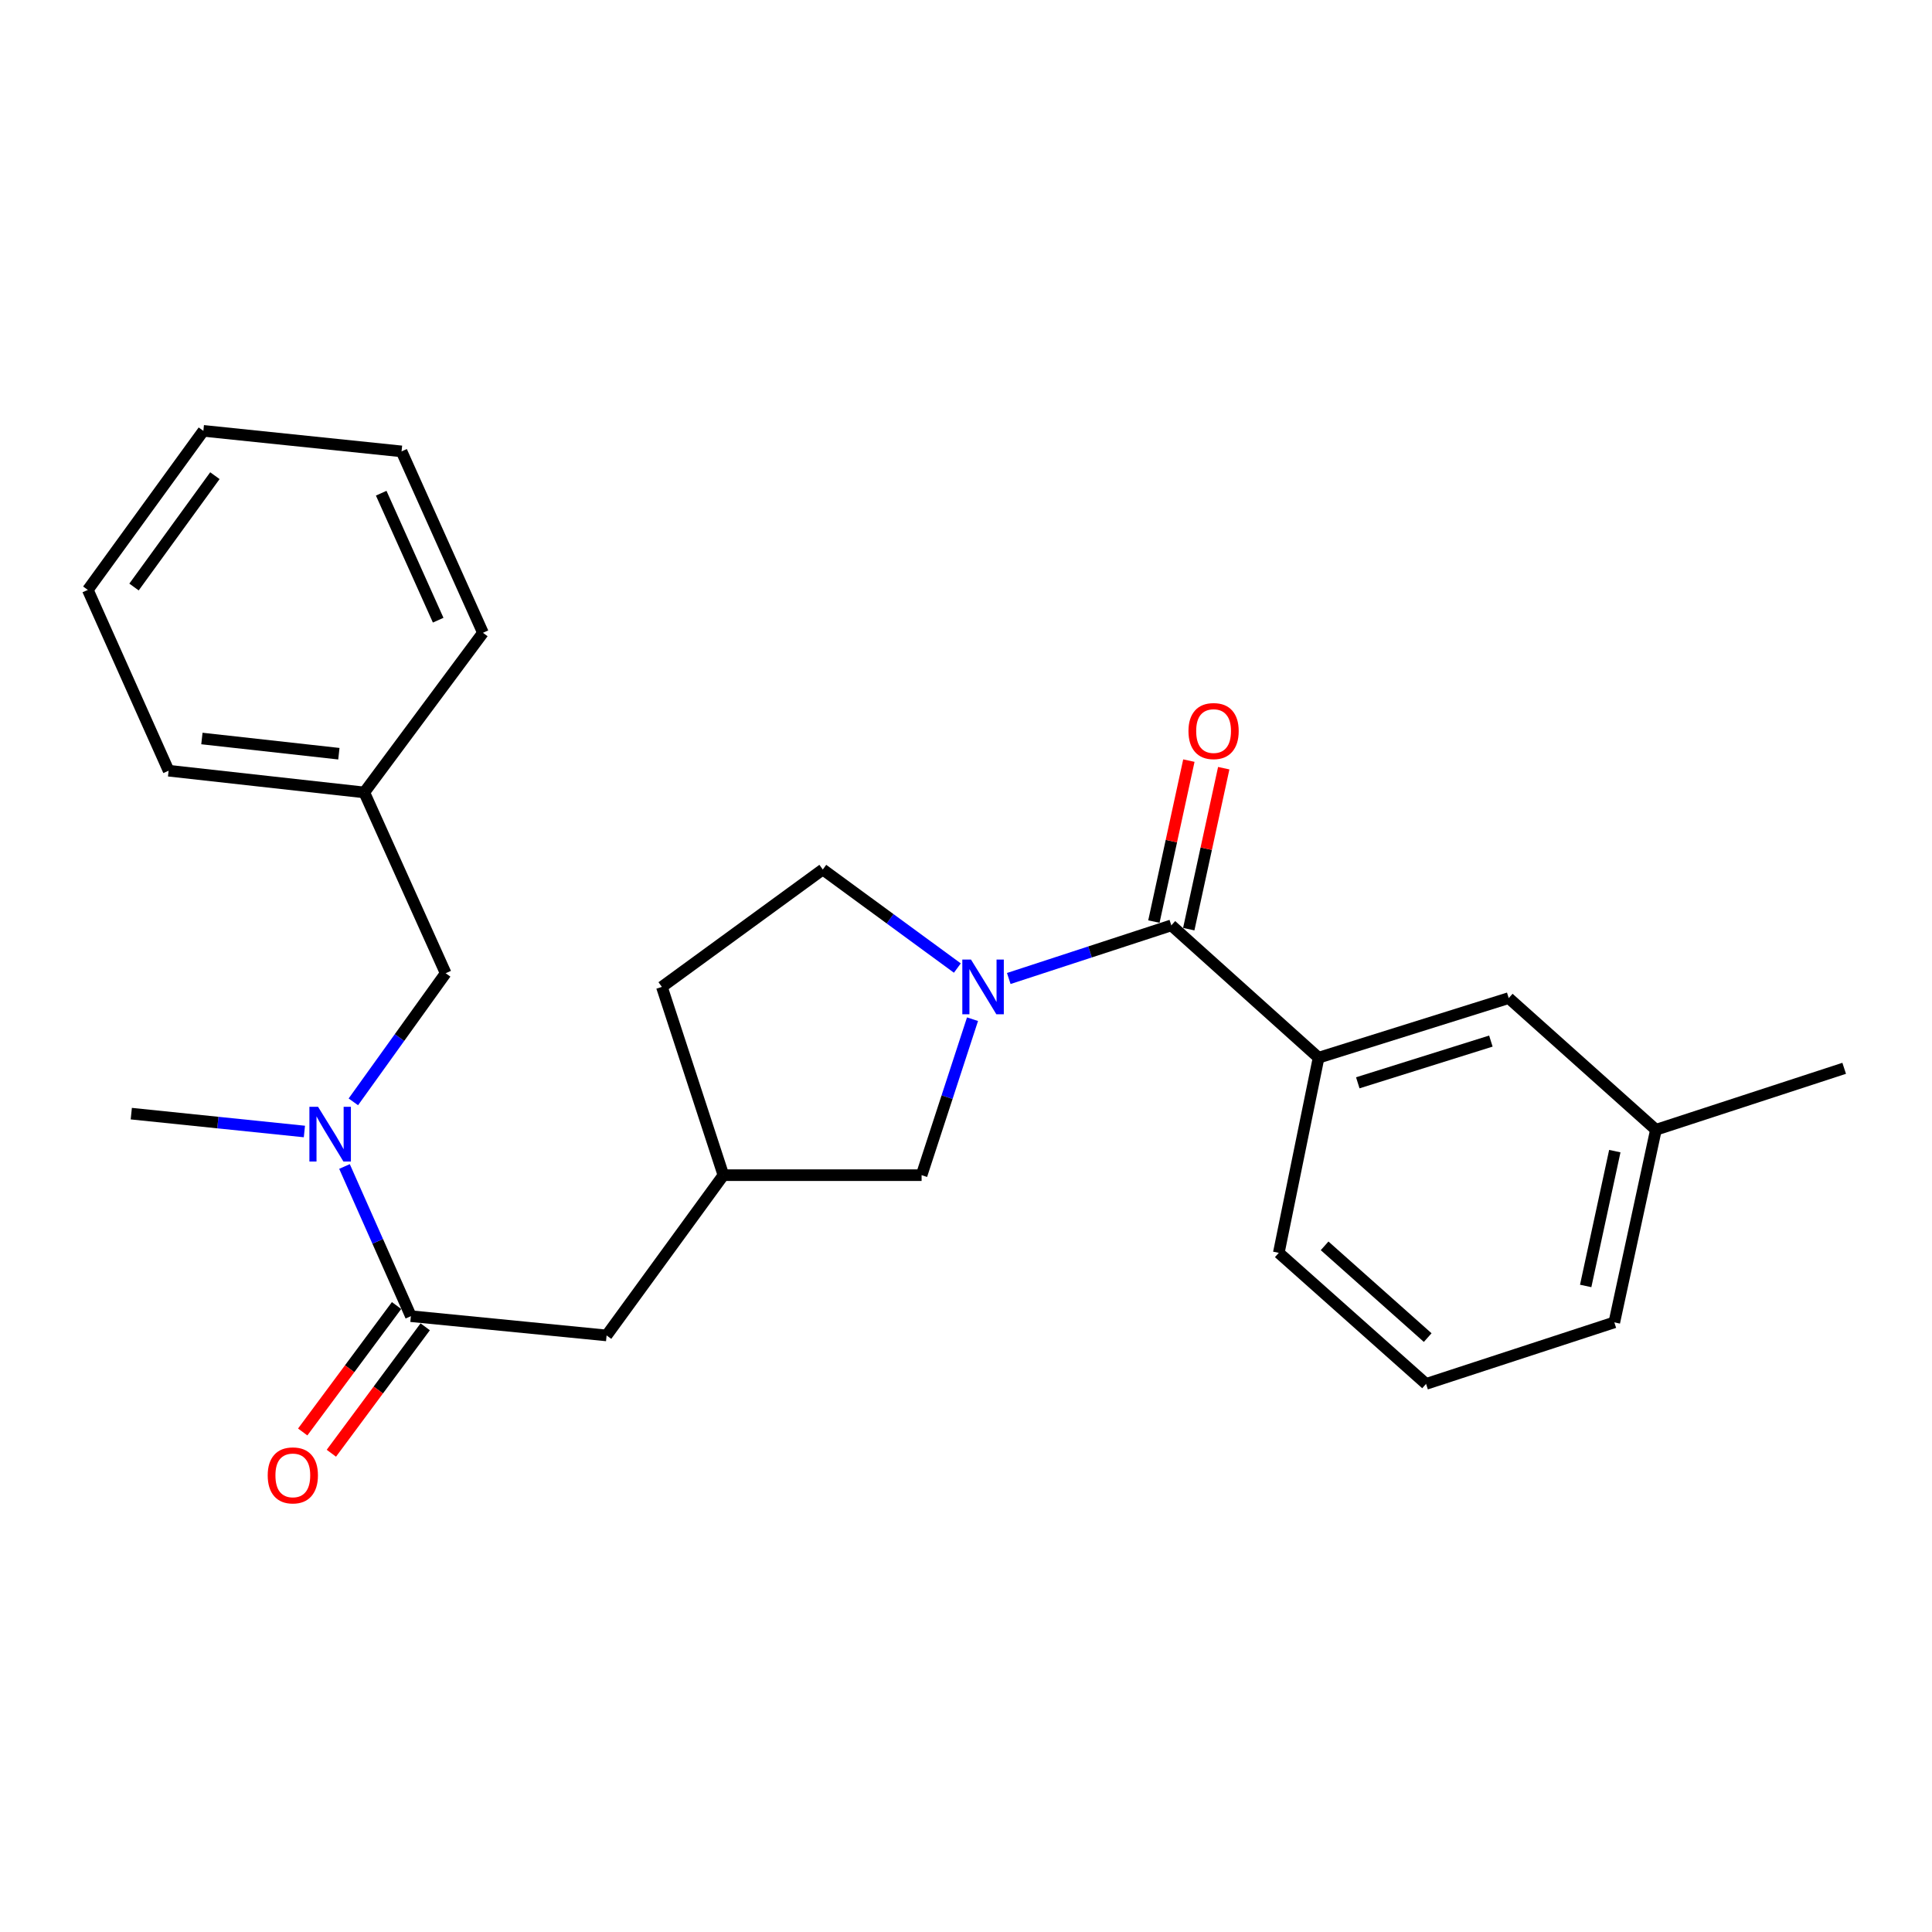<?xml version='1.0' encoding='iso-8859-1'?>
<svg version='1.1' baseProfile='full'
              xmlns='http://www.w3.org/2000/svg'
                      xmlns:rdkit='http://www.rdkit.org/xml'
                      xmlns:xlink='http://www.w3.org/1999/xlink'
                  xml:space='preserve'
width='1000px' height='1000px' viewBox='0 0 1000 1000'>
<!-- END OF HEADER -->
<rect style='opacity:1.0;fill:#FFFFFF;stroke:none' width='1000' height='1000' x='0' y='0'> </rect>
<path class='bond-0' d='M 522.137,506.467 L 564.206,492.718' style='fill:none;fill-rule:evenodd;stroke:#0000FF;stroke-width:6px;stroke-linecap:butt;stroke-linejoin:miter;stroke-opacity:1' />
<path class='bond-0' d='M 564.206,492.718 L 606.275,478.968' style='fill:none;fill-rule:evenodd;stroke:#000000;stroke-width:6px;stroke-linecap:butt;stroke-linejoin:miter;stroke-opacity:1' />
<path class='bond-4' d='M 503.374,527.538 L 490.196,567.902' style='fill:none;fill-rule:evenodd;stroke:#0000FF;stroke-width:6px;stroke-linecap:butt;stroke-linejoin:miter;stroke-opacity:1' />
<path class='bond-4' d='M 490.196,567.902 L 477.017,608.266' style='fill:none;fill-rule:evenodd;stroke:#000000;stroke-width:6px;stroke-linecap:butt;stroke-linejoin:miter;stroke-opacity:1' />
<path class='bond-6' d='M 495.523,501.066 L 460.702,475.56' style='fill:none;fill-rule:evenodd;stroke:#0000FF;stroke-width:6px;stroke-linecap:butt;stroke-linejoin:miter;stroke-opacity:1' />
<path class='bond-6' d='M 460.702,475.56 L 425.881,450.055' style='fill:none;fill-rule:evenodd;stroke:#000000;stroke-width:6px;stroke-linecap:butt;stroke-linejoin:miter;stroke-opacity:1' />
<path class='bond-2' d='M 606.275,478.968 L 682.497,547.465' style='fill:none;fill-rule:evenodd;stroke:#000000;stroke-width:6px;stroke-linecap:butt;stroke-linejoin:miter;stroke-opacity:1' />
<path class='bond-7' d='M 615.298,480.929 L 624.352,439.27' style='fill:none;fill-rule:evenodd;stroke:#000000;stroke-width:6px;stroke-linecap:butt;stroke-linejoin:miter;stroke-opacity:1' />
<path class='bond-7' d='M 624.352,439.27 L 633.405,397.612' style='fill:none;fill-rule:evenodd;stroke:#FF0000;stroke-width:6px;stroke-linecap:butt;stroke-linejoin:miter;stroke-opacity:1' />
<path class='bond-7' d='M 597.251,477.007 L 606.305,435.348' style='fill:none;fill-rule:evenodd;stroke:#000000;stroke-width:6px;stroke-linecap:butt;stroke-linejoin:miter;stroke-opacity:1' />
<path class='bond-7' d='M 606.305,435.348 L 615.358,393.69' style='fill:none;fill-rule:evenodd;stroke:#FF0000;stroke-width:6px;stroke-linecap:butt;stroke-linejoin:miter;stroke-opacity:1' />
<path class='bond-1' d='M 212.675,681.247 L 313.973,691.22' style='fill:none;fill-rule:evenodd;stroke:#000000;stroke-width:6px;stroke-linecap:butt;stroke-linejoin:miter;stroke-opacity:1' />
<path class='bond-3' d='M 212.675,681.247 L 195.492,642.511' style='fill:none;fill-rule:evenodd;stroke:#000000;stroke-width:6px;stroke-linecap:butt;stroke-linejoin:miter;stroke-opacity:1' />
<path class='bond-3' d='M 195.492,642.511 L 178.309,603.774' style='fill:none;fill-rule:evenodd;stroke:#0000FF;stroke-width:6px;stroke-linecap:butt;stroke-linejoin:miter;stroke-opacity:1' />
<path class='bond-9' d='M 205.26,675.743 L 180.971,708.465' style='fill:none;fill-rule:evenodd;stroke:#000000;stroke-width:6px;stroke-linecap:butt;stroke-linejoin:miter;stroke-opacity:1' />
<path class='bond-9' d='M 180.971,708.465 L 156.682,741.187' style='fill:none;fill-rule:evenodd;stroke:#FF0000;stroke-width:6px;stroke-linecap:butt;stroke-linejoin:miter;stroke-opacity:1' />
<path class='bond-9' d='M 220.089,686.75 L 195.801,719.473' style='fill:none;fill-rule:evenodd;stroke:#000000;stroke-width:6px;stroke-linecap:butt;stroke-linejoin:miter;stroke-opacity:1' />
<path class='bond-9' d='M 195.801,719.473 L 171.512,752.195' style='fill:none;fill-rule:evenodd;stroke:#FF0000;stroke-width:6px;stroke-linecap:butt;stroke-linejoin:miter;stroke-opacity:1' />
<path class='bond-10' d='M 682.497,547.465 L 780.913,516.612' style='fill:none;fill-rule:evenodd;stroke:#000000;stroke-width:6px;stroke-linecap:butt;stroke-linejoin:miter;stroke-opacity:1' />
<path class='bond-10' d='M 702.784,560.459 L 771.675,538.863' style='fill:none;fill-rule:evenodd;stroke:#000000;stroke-width:6px;stroke-linecap:butt;stroke-linejoin:miter;stroke-opacity:1' />
<path class='bond-15' d='M 682.497,547.465 L 661.905,648.466' style='fill:none;fill-rule:evenodd;stroke:#000000;stroke-width:6px;stroke-linecap:butt;stroke-linejoin:miter;stroke-opacity:1' />
<path class='bond-8' d='M 182.891,570.315 L 206.786,537.03' style='fill:none;fill-rule:evenodd;stroke:#0000FF;stroke-width:6px;stroke-linecap:butt;stroke-linejoin:miter;stroke-opacity:1' />
<path class='bond-8' d='M 206.786,537.03 L 230.681,503.746' style='fill:none;fill-rule:evenodd;stroke:#000000;stroke-width:6px;stroke-linecap:butt;stroke-linejoin:miter;stroke-opacity:1' />
<path class='bond-16' d='M 157.558,585.663 L 112.757,581.041' style='fill:none;fill-rule:evenodd;stroke:#0000FF;stroke-width:6px;stroke-linecap:butt;stroke-linejoin:miter;stroke-opacity:1' />
<path class='bond-16' d='M 112.757,581.041 L 67.955,576.419' style='fill:none;fill-rule:evenodd;stroke:#000000;stroke-width:6px;stroke-linecap:butt;stroke-linejoin:miter;stroke-opacity:1' />
<path class='bond-11' d='M 477.017,608.266 L 374.436,608.266' style='fill:none;fill-rule:evenodd;stroke:#000000;stroke-width:6px;stroke-linecap:butt;stroke-linejoin:miter;stroke-opacity:1' />
<path class='bond-5' d='M 313.973,691.22 L 374.436,608.266' style='fill:none;fill-rule:evenodd;stroke:#000000;stroke-width:6px;stroke-linecap:butt;stroke-linejoin:miter;stroke-opacity:1' />
<path class='bond-12' d='M 425.881,450.055 L 342.589,510.815' style='fill:none;fill-rule:evenodd;stroke:#000000;stroke-width:6px;stroke-linecap:butt;stroke-linejoin:miter;stroke-opacity:1' />
<path class='bond-14' d='M 230.681,503.746 L 188.553,410.163' style='fill:none;fill-rule:evenodd;stroke:#000000;stroke-width:6px;stroke-linecap:butt;stroke-linejoin:miter;stroke-opacity:1' />
<path class='bond-13' d='M 780.913,516.612 L 857.105,584.77' style='fill:none;fill-rule:evenodd;stroke:#000000;stroke-width:6px;stroke-linecap:butt;stroke-linejoin:miter;stroke-opacity:1' />
<path class='bond-25' d='M 374.436,608.266 L 342.589,510.815' style='fill:none;fill-rule:evenodd;stroke:#000000;stroke-width:6px;stroke-linecap:butt;stroke-linejoin:miter;stroke-opacity:1' />
<path class='bond-19' d='M 857.105,584.77 L 954.545,552.954' style='fill:none;fill-rule:evenodd;stroke:#000000;stroke-width:6px;stroke-linecap:butt;stroke-linejoin:miter;stroke-opacity:1' />
<path class='bond-26' d='M 857.105,584.77 L 835.569,684.458' style='fill:none;fill-rule:evenodd;stroke:#000000;stroke-width:6px;stroke-linecap:butt;stroke-linejoin:miter;stroke-opacity:1' />
<path class='bond-26' d='M 835.823,595.824 L 820.747,665.605' style='fill:none;fill-rule:evenodd;stroke:#000000;stroke-width:6px;stroke-linecap:butt;stroke-linejoin:miter;stroke-opacity:1' />
<path class='bond-20' d='M 188.553,410.163 L 87.275,398.918' style='fill:none;fill-rule:evenodd;stroke:#000000;stroke-width:6px;stroke-linecap:butt;stroke-linejoin:miter;stroke-opacity:1' />
<path class='bond-20' d='M 175.399,390.121 L 104.505,382.249' style='fill:none;fill-rule:evenodd;stroke:#000000;stroke-width:6px;stroke-linecap:butt;stroke-linejoin:miter;stroke-opacity:1' />
<path class='bond-21' d='M 188.553,410.163 L 249.97,327.528' style='fill:none;fill-rule:evenodd;stroke:#000000;stroke-width:6px;stroke-linecap:butt;stroke-linejoin:miter;stroke-opacity:1' />
<path class='bond-17' d='M 661.905,648.466 L 738.128,716.306' style='fill:none;fill-rule:evenodd;stroke:#000000;stroke-width:6px;stroke-linecap:butt;stroke-linejoin:miter;stroke-opacity:1' />
<path class='bond-17' d='M 685.617,644.846 L 738.973,692.334' style='fill:none;fill-rule:evenodd;stroke:#000000;stroke-width:6px;stroke-linecap:butt;stroke-linejoin:miter;stroke-opacity:1' />
<path class='bond-18' d='M 738.128,716.306 L 835.569,684.458' style='fill:none;fill-rule:evenodd;stroke:#000000;stroke-width:6px;stroke-linecap:butt;stroke-linejoin:miter;stroke-opacity:1' />
<path class='bond-23' d='M 87.275,398.918 L 45.455,305.335' style='fill:none;fill-rule:evenodd;stroke:#000000;stroke-width:6px;stroke-linecap:butt;stroke-linejoin:miter;stroke-opacity:1' />
<path class='bond-22' d='M 249.97,327.528 L 207.842,233.637' style='fill:none;fill-rule:evenodd;stroke:#000000;stroke-width:6px;stroke-linecap:butt;stroke-linejoin:miter;stroke-opacity:1' />
<path class='bond-22' d='M 226.801,321.005 L 197.311,255.281' style='fill:none;fill-rule:evenodd;stroke:#000000;stroke-width:6px;stroke-linecap:butt;stroke-linejoin:miter;stroke-opacity:1' />
<path class='bond-24' d='M 207.842,233.637 L 105.261,223.008' style='fill:none;fill-rule:evenodd;stroke:#000000;stroke-width:6px;stroke-linecap:butt;stroke-linejoin:miter;stroke-opacity:1' />
<path class='bond-27' d='M 45.455,305.335 L 105.261,223.008' style='fill:none;fill-rule:evenodd;stroke:#000000;stroke-width:6px;stroke-linecap:butt;stroke-linejoin:miter;stroke-opacity:1' />
<path class='bond-27' d='M 69.367,303.84 L 111.232,246.211' style='fill:none;fill-rule:evenodd;stroke:#000000;stroke-width:6px;stroke-linecap:butt;stroke-linejoin:miter;stroke-opacity:1' />
<path  class='atom-0' d='M 502.574 496.655
L 511.854 511.655
Q 512.774 513.135, 514.254 515.815
Q 515.734 518.495, 515.814 518.655
L 515.814 496.655
L 519.574 496.655
L 519.574 524.975
L 515.694 524.975
L 505.734 508.575
Q 504.574 506.655, 503.334 504.455
Q 502.134 502.255, 501.774 501.575
L 501.774 524.975
L 498.094 524.975
L 498.094 496.655
L 502.574 496.655
' fill='#0000FF'/>
<path  class='atom-4' d='M 164.625 572.878
L 173.905 587.878
Q 174.825 589.358, 176.305 592.038
Q 177.785 594.718, 177.865 594.878
L 177.865 572.878
L 181.625 572.878
L 181.625 601.198
L 177.745 601.198
L 167.785 584.798
Q 166.625 582.878, 165.385 580.678
Q 164.185 578.478, 163.825 577.798
L 163.825 601.198
L 160.145 601.198
L 160.145 572.878
L 164.625 572.878
' fill='#0000FF'/>
<path  class='atom-8' d='M 615.149 378.396
Q 615.149 371.596, 618.509 367.796
Q 621.869 363.996, 628.149 363.996
Q 634.429 363.996, 637.789 367.796
Q 641.149 371.596, 641.149 378.396
Q 641.149 385.276, 637.749 389.196
Q 634.349 393.076, 628.149 393.076
Q 621.909 393.076, 618.509 389.196
Q 615.149 385.316, 615.149 378.396
M 628.149 389.876
Q 632.469 389.876, 634.789 386.996
Q 637.149 384.076, 637.149 378.396
Q 637.149 372.836, 634.789 370.036
Q 632.469 367.196, 628.149 367.196
Q 623.829 367.196, 621.469 369.996
Q 619.149 372.796, 619.149 378.396
Q 619.149 384.116, 621.469 386.996
Q 623.829 389.876, 628.149 389.876
' fill='#FF0000'/>
<path  class='atom-10' d='M 138.565 763.654
Q 138.565 756.854, 141.925 753.054
Q 145.285 749.254, 151.565 749.254
Q 157.845 749.254, 161.205 753.054
Q 164.565 756.854, 164.565 763.654
Q 164.565 770.534, 161.165 774.454
Q 157.765 778.334, 151.565 778.334
Q 145.325 778.334, 141.925 774.454
Q 138.565 770.574, 138.565 763.654
M 151.565 775.134
Q 155.885 775.134, 158.205 772.254
Q 160.565 769.334, 160.565 763.654
Q 160.565 758.094, 158.205 755.294
Q 155.885 752.454, 151.565 752.454
Q 147.245 752.454, 144.885 755.254
Q 142.565 758.054, 142.565 763.654
Q 142.565 769.374, 144.885 772.254
Q 147.245 775.134, 151.565 775.134
' fill='#FF0000'/>
</svg>
